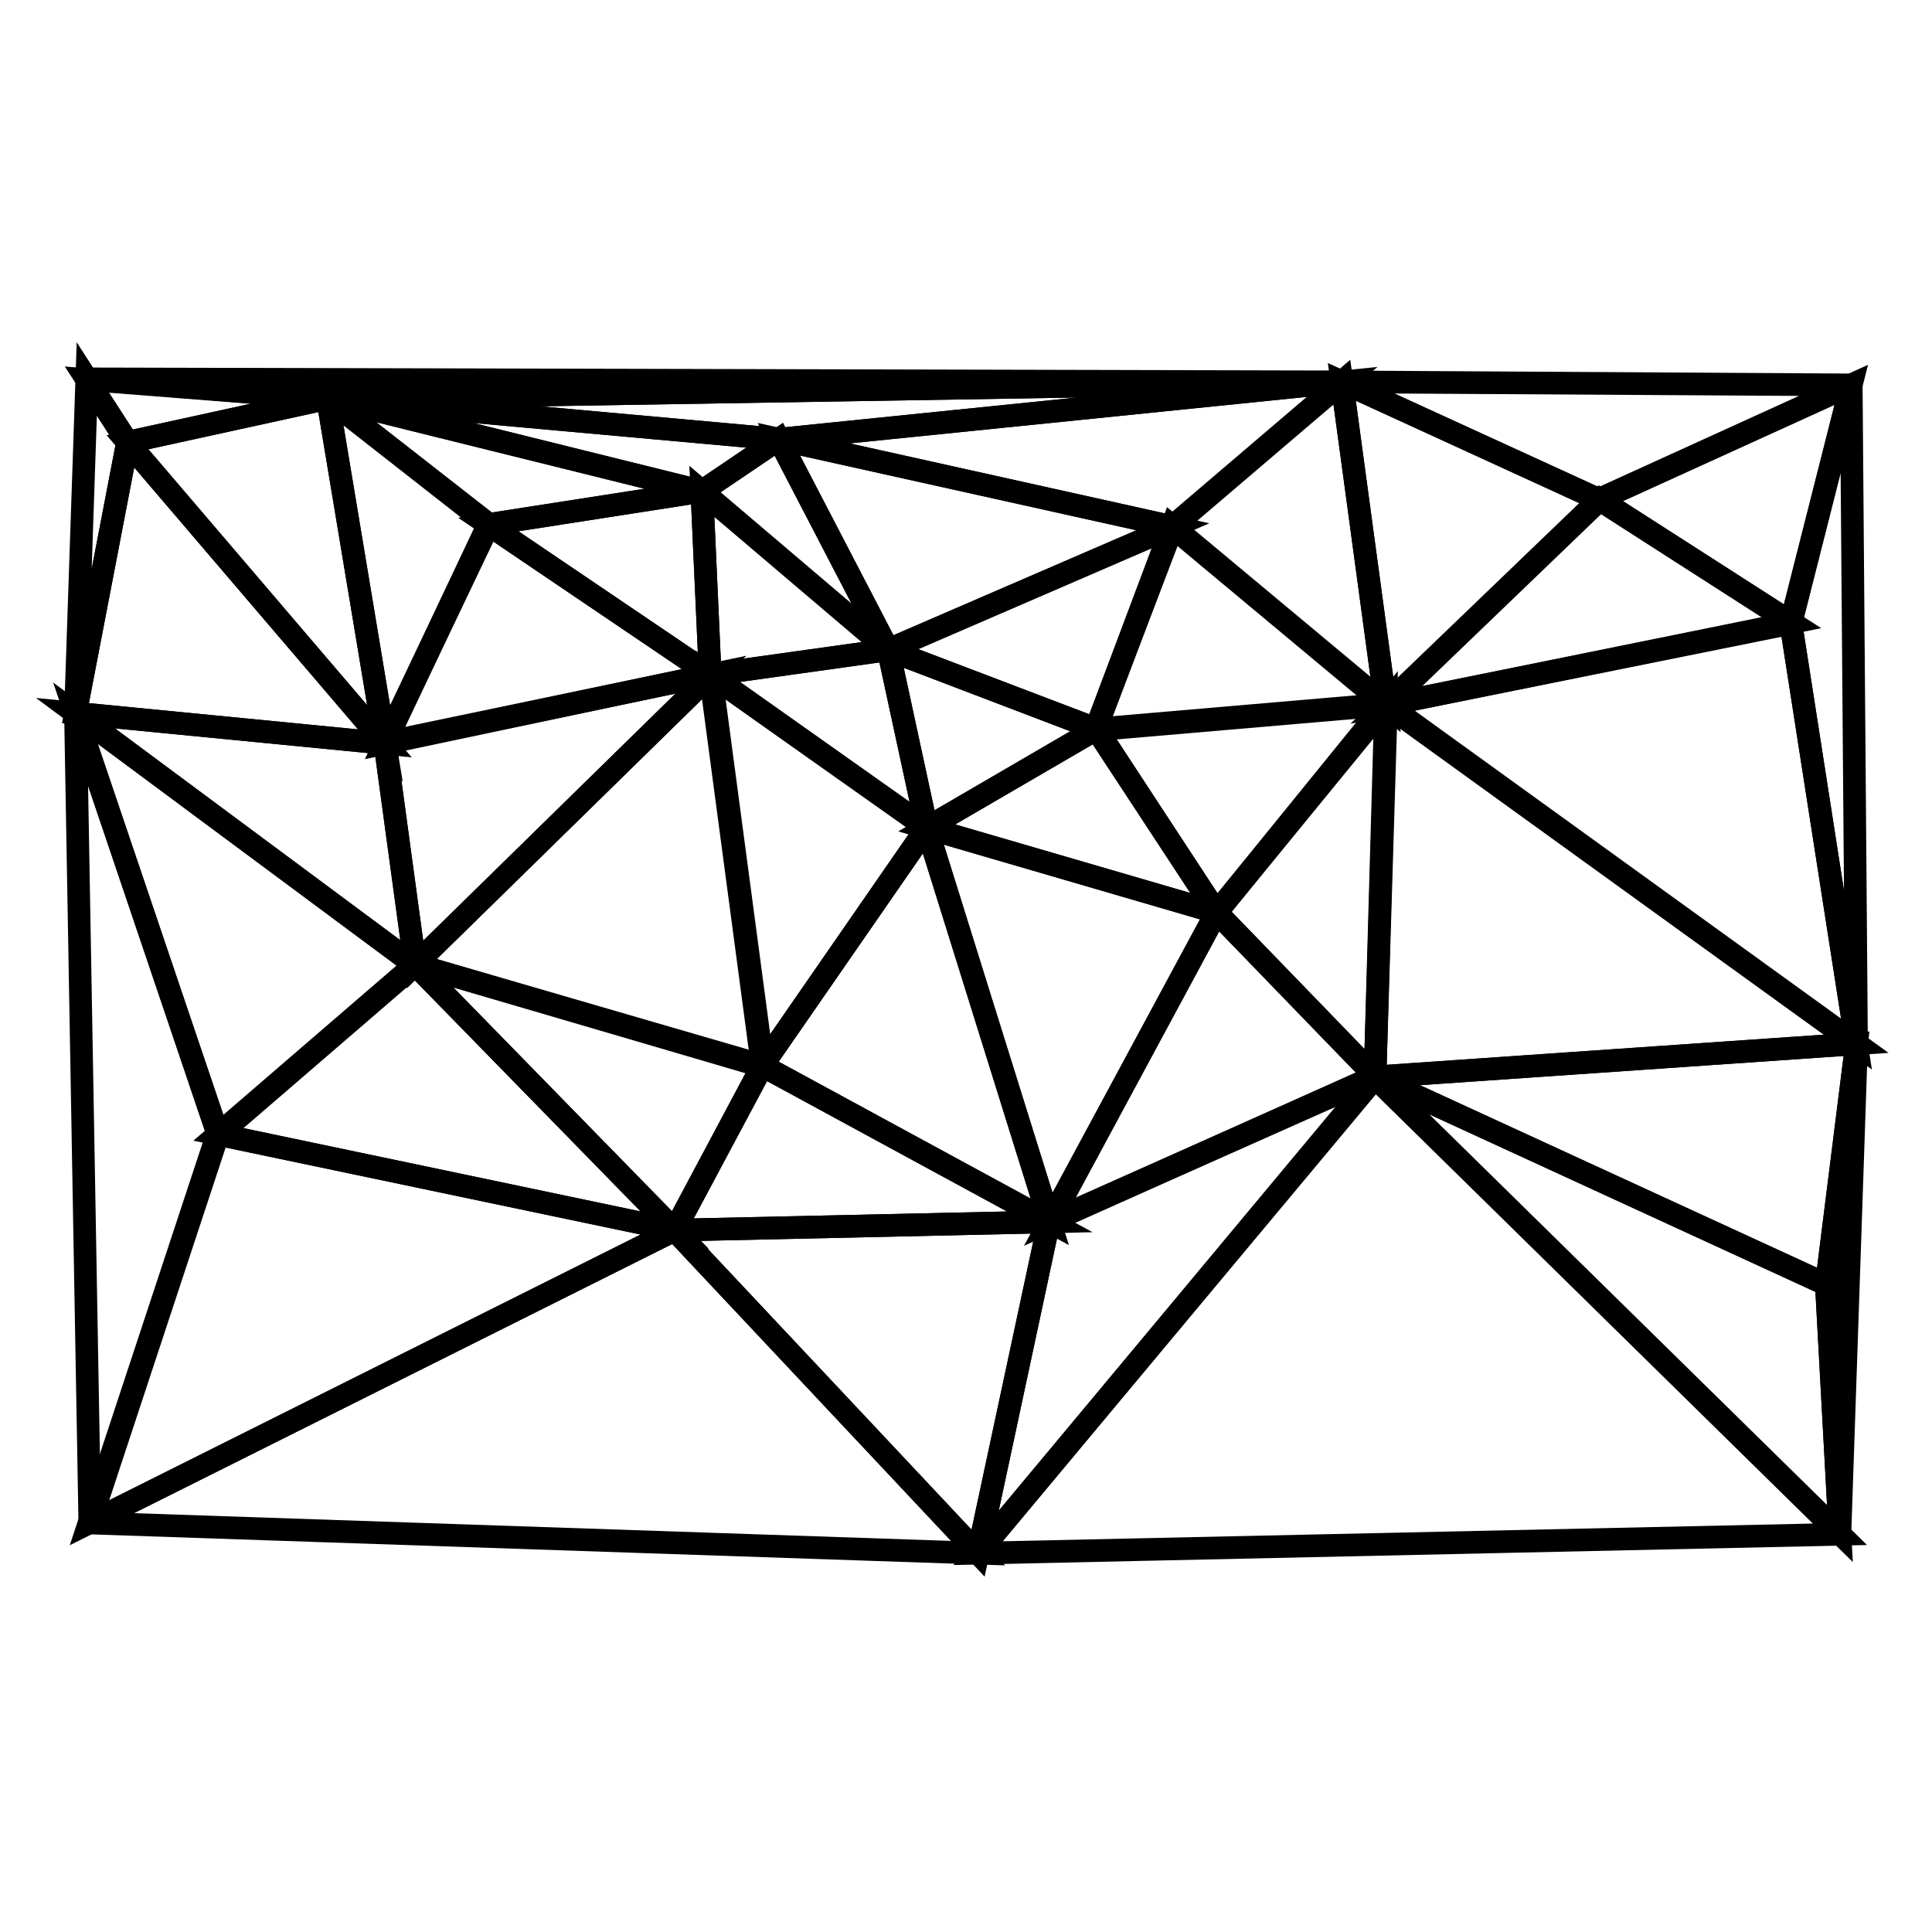 <?xml version="1.0" encoding="utf-8"?>
<!-- Svg Vector Icons : http://www.onlinewebfonts.com/icon -->
<!DOCTYPE svg PUBLIC "-//W3C//DTD SVG 1.1//EN" "http://www.w3.org/Graphics/SVG/1.1/DTD/svg11.dtd">
<svg version="1.1" xmlns="http://www.w3.org/2000/svg" xmlns:xlink="http://www.w3.org/1999/xlink" x="0px" y="0px" viewBox="0 0 256 256" enable-background="new 0 0 256 256" xml:space="preserve">
<g><g><path stroke-width="3" fill-opacity="0" stroke="#000000"  d="M10,94.5l45,33.4l-26.1,22.5L10,94.5z"/><path stroke-width="3" fill-opacity="0" stroke="#000000"  d="M10,94.5l18.9,55.8l-17,51.5L10,94.5z"/><path stroke-width="3" fill-opacity="0" stroke="#000000"  d="M103.2,58.2l74.7-7.6L43.4,52.8L103.2,58.2z"/><path stroke-width="3" fill-opacity="0" stroke="#000000"  d="M43.4,52.8l59.8,5.4L93,65.1L43.4,52.8z"/><path stroke-width="3" fill-opacity="0" stroke="#000000"  d="M122.8,109.7l38.4,11.2l-22.1,41L122.8,109.7z"/><path stroke-width="3" fill-opacity="0" stroke="#000000"  d="M93,65.1l1.1,24.3L64.7,69.5L93,65.1z"/><path stroke-width="3" fill-opacity="0" stroke="#000000"  d="M43.4,52.8L93,65.1l-28.3,4.4L43.4,52.8z"/><path stroke-width="3" fill-opacity="0" stroke="#000000"  d="M11.8,201.8l117.8,4L89.4,163L11.8,201.8z"/><path stroke-width="3" fill-opacity="0" stroke="#000000"  d="M11.8,201.8l17-51.5L89.4,163L11.8,201.8z"/><path stroke-width="3" fill-opacity="0" stroke="#000000"  d="M129.6,205.8l9.4-43.9L89.4,163L129.6,205.8z"/><path stroke-width="3" fill-opacity="0" stroke="#000000"  d="M28.9,150.3L55,127.8L89.4,163L28.9,150.3z"/><path stroke-width="3" fill-opacity="0" stroke="#000000"  d="M55,127.8l39.2-38.4L51,98.4L55,127.8z"/><path stroke-width="3" fill-opacity="0" stroke="#000000"  d="M64.7,69.5l29.4,19.9L51,98.5L64.7,69.5z"/><path stroke-width="3" fill-opacity="0" stroke="#000000"  d="M16.9,58.6l26.5-5.8L51,98.5L16.9,58.6z"/><path stroke-width="3" fill-opacity="0" stroke="#000000"  d="M10,94.5l45,33.4l-4-29.4L10,94.5z"/><path stroke-width="3" fill-opacity="0" stroke="#000000"  d="M10,94.5l6.9-35.9L51,98.5L10,94.5z"/><path stroke-width="3" fill-opacity="0" stroke="#000000"  d="M43.4,52.8l21.4,16.7L51,98.4L43.4,52.8z"/><path stroke-width="3" fill-opacity="0" stroke="#000000"  d="M93,65.1l1.1,24.3l23.6-3.3L93,65.1z"/><path stroke-width="3" fill-opacity="0" stroke="#000000"  d="M93,65.1l10.2-6.9l14.5,27.9L93,65.1z"/><path stroke-width="3" fill-opacity="0" stroke="#000000"  d="M94.1,89.4l28.7,20.3l-5.1-23.6L94.1,89.4z"/><path stroke-width="3" fill-opacity="0" stroke="#000000"  d="M16.9,58.6l26.5-5.8l-31.9-2.5L16.9,58.6z"/><path stroke-width="3" fill-opacity="0" stroke="#000000"  d="M10,94.5l6.9-35.9l-5.4-8.4L10,94.5z"/><path stroke-width="3" fill-opacity="0" stroke="#000000"  d="M43.4,52.8l134.5-2.2L11.4,50.2L43.4,52.8z"/><path stroke-width="3" fill-opacity="0" stroke="#000000"  d="M243.8,203.2l2.2-64.9l-4,31.9L243.8,203.2z"/><path stroke-width="3" fill-opacity="0" stroke="#000000"  d="M55,127.8L89.4,163l11.6-21.7L55,127.8z"/><path stroke-width="3" fill-opacity="0" stroke="#000000"  d="M55,127.8l39.2-38.4l6.9,51.8L55,127.8z"/><path stroke-width="3" fill-opacity="0" stroke="#000000"  d="M89.4,163l49.7-1.1L101,141.2L89.4,163z"/><path stroke-width="3" fill-opacity="0" stroke="#000000"  d="M94.1,89.4l28.7,20.3L101,141.2L94.1,89.4z"/><path stroke-width="3" fill-opacity="0" stroke="#000000"  d="M122.8,109.7l16.3,52.2L101,141.2L122.8,109.7z"/><path stroke-width="3" fill-opacity="0" stroke="#000000"  d="M129.6,205.8l9.4-43.9l43.2-19.2L129.6,205.8z"/><path stroke-width="3" fill-opacity="0" stroke="#000000"  d="M129.6,205.8l114.2-2.5l-61.6-60.5L129.6,205.8z"/><path stroke-width="3" fill-opacity="0" stroke="#000000"  d="M139.1,161.9l22.1-41l21,21.7L139.1,161.9z"/><path stroke-width="3" fill-opacity="0" stroke="#000000"  d="M242,170.2l1.8,33l-61.6-60.5L242,170.2z"/><path stroke-width="3" fill-opacity="0" stroke="#000000"  d="M242,170.2l4-31.9l-63.8,4.4L242,170.2z"/><path stroke-width="3" fill-opacity="0" stroke="#000000"  d="M161.2,120.9l21,21.7l1.4-49.3L161.2,120.9z"/><path stroke-width="3" fill-opacity="0" stroke="#000000"  d="M182.2,142.7l63.8-4.4l-62.3-45L182.2,142.7z"/><path stroke-width="3" fill-opacity="0" stroke="#000000"  d="M183.7,93.4l62.3,45l-8.7-55.8L183.7,93.4z"/><path stroke-width="3" fill-opacity="0" stroke="#000000"  d="M245.3,51l0.7,87.4l-8.7-55.8L245.3,51z"/><path stroke-width="3" fill-opacity="0" stroke="#000000"  d="M117.7,86.1l5.1,23.6l22.5-13.1L117.7,86.1z"/><path stroke-width="3" fill-opacity="0" stroke="#000000"  d="M122.8,109.7l38.4,11.2l-15.9-24.3L122.8,109.7z"/><path stroke-width="3" fill-opacity="0" stroke="#000000"  d="M161.2,120.9l22.5-27.5l-38.4,3.3L161.2,120.9z"/><path stroke-width="3" fill-opacity="0" stroke="#000000"  d="M103.2,58.2l14.5,27.9l37.7-16.3L103.2,58.2z"/><path stroke-width="3" fill-opacity="0" stroke="#000000"  d="M103.2,58.2l74.7-7.6l-22.5,19.2L103.2,58.2z"/><path stroke-width="3" fill-opacity="0" stroke="#000000"  d="M117.7,86.1l27.5,10.5l10.2-26.8L117.7,86.1z"/><path stroke-width="3" fill-opacity="0" stroke="#000000"  d="M145.2,96.6l38.4-3.3l-28.3-23.6L145.2,96.6z"/><path stroke-width="3" fill-opacity="0" stroke="#000000"  d="M177.8,50.6l5.8,42.8l-28.3-23.6L177.8,50.6z"/><path stroke-width="3" fill-opacity="0" stroke="#000000"  d="M177.8,50.6l5.8,42.8l28.3-27.2L177.8,50.6z"/><path stroke-width="3" fill-opacity="0" stroke="#000000"  d="M177.8,50.6l67.4,0.4l-33.4,15.2L177.8,50.6z"/><path stroke-width="3" fill-opacity="0" stroke="#000000"  d="M183.7,93.4l53.7-10.9l-25.4-16.3L183.7,93.4z"/><path stroke-width="3" fill-opacity="0" stroke="#000000"  d="M237.3,82.5l8-31.5l-33.4,15.2L237.3,82.5z"/></g></g>
</svg>